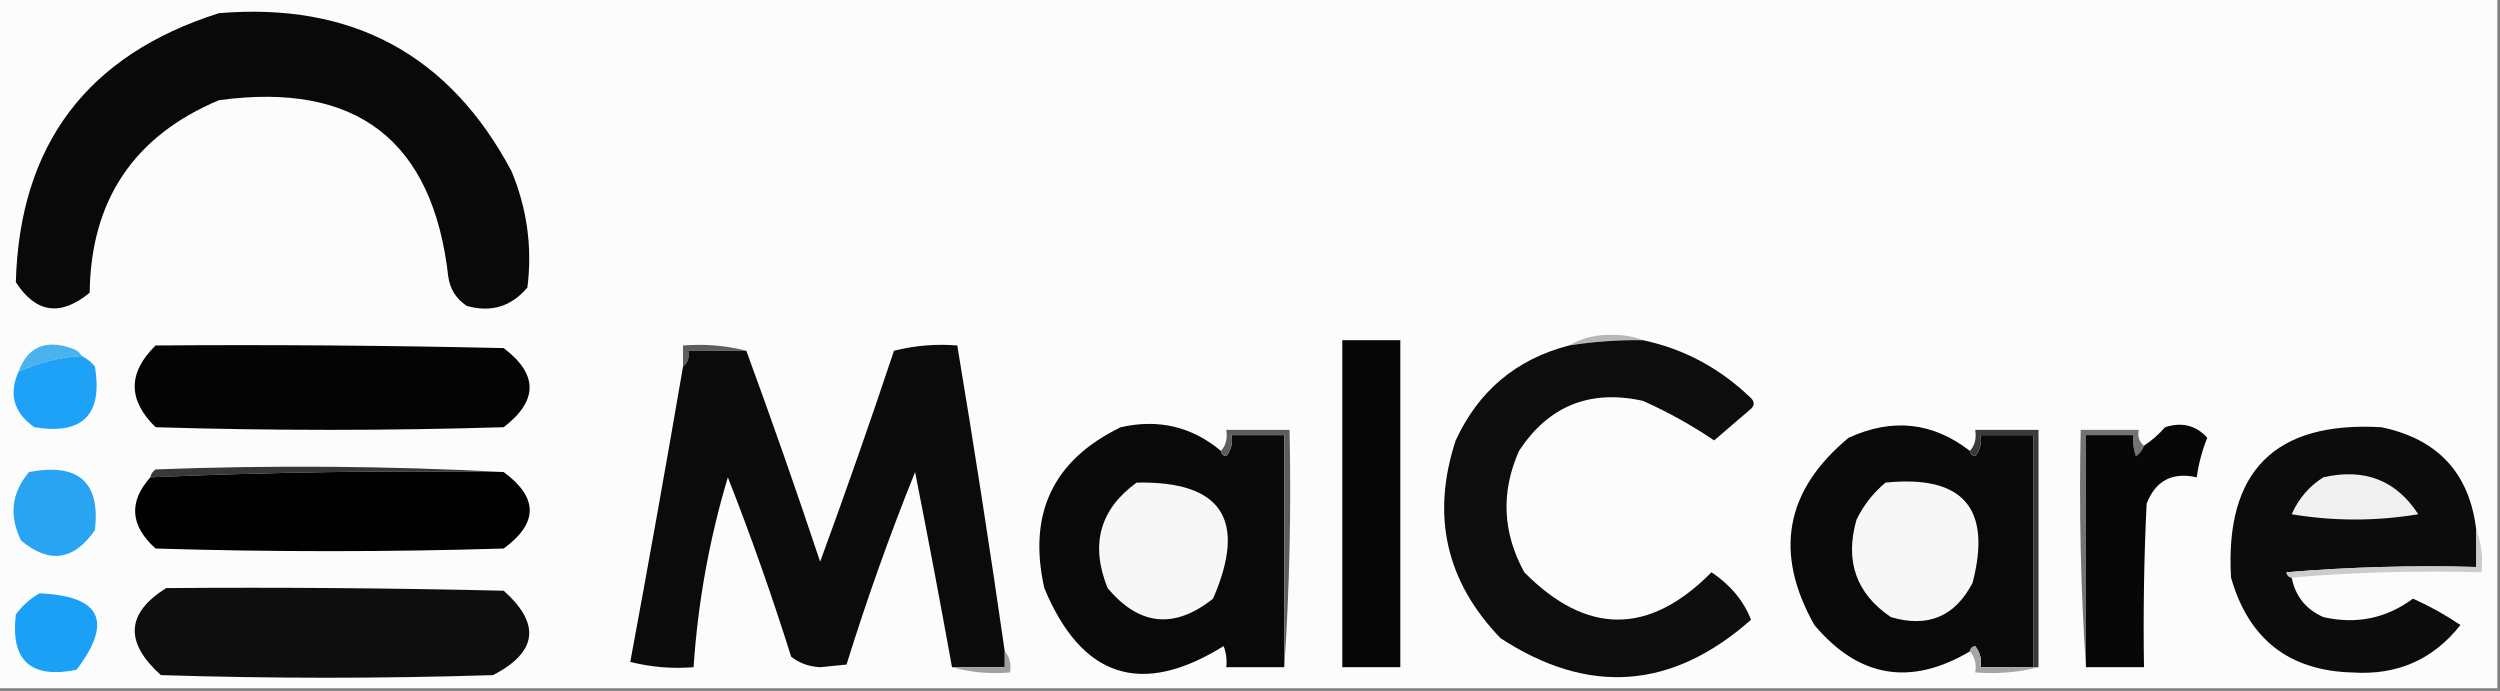 <?xml version="1.0" encoding="UTF-8"?>
<!DOCTYPE svg PUBLIC "-//W3C//DTD SVG 1.1//EN" "http://www.w3.org/Graphics/SVG/1.1/DTD/svg11.dtd">
<svg xmlns="http://www.w3.org/2000/svg" version="1.1" width="474px" height="131px" style="shape-rendering:geometricPrecision; text-rendering:geometricPrecision; image-rendering:optimizeQuality; fill-rule:evenodd; clip-rule:evenodd" xmlns:xlink="http://www.w3.org/1999/xlink">
<rect width="100%" height="100%" fill="#808080" stroke="none"/>
<g><path style="opacity:1" fill="#fcfcfc" d="M -0.5,-0.5 C 157.5,-0.5 315.5,-0.5 473.5,-0.5C 473.5,43.167 473.5,86.833 473.5,130.5C 315.5,130.5 157.5,130.5 -0.5,130.5C -0.5,86.833 -0.5,43.167 -0.5,-0.5 Z"/></g>
<g><path style="opacity:1" fill="#090909" d="M 41.5,2.5 C 66.769,0.379 85.269,10.379 97,32.5C 99.939,39.584 100.939,46.917 100,54.5C 96.95,58.13 93.117,59.297 88.5,58C 86.513,56.681 85.346,54.848 85,52.5C 82.086,26.599 67.586,15.433 41.5,19C 25.391,25.785 17.225,37.952 17,55.5C 11.471,60.044 6.804,59.377 3,53.5C 3.723,27.399 16.556,10.399 41.5,2.5 Z"/></g>
<g><path style="opacity:1" fill="#b7b7b7" d="M 311.5,64.5 C 306.797,64.437 302.13,64.77 297.5,65.5C 300.017,64.027 302.85,63.36 306,63.5C 308.033,63.506 309.866,63.839 311.5,64.5 Z"/></g>
<g><path style="opacity:1" fill="#5e5e5e" d="M 141.5,66.5 C 137.833,66.5 134.167,66.5 130.5,66.5C 130.737,67.791 130.404,68.791 129.5,69.5C 129.5,68.167 129.5,66.833 129.5,65.5C 133.702,65.183 137.702,65.517 141.5,66.5 Z"/></g>
<g><path style="opacity:1" fill="#060606" d="M 254.5,64.5 C 258.167,64.5 261.833,64.5 265.5,64.5C 265.5,85.167 265.5,105.833 265.5,126.5C 261.833,126.5 258.167,126.5 254.5,126.5C 254.5,105.833 254.5,85.167 254.5,64.5 Z"/></g>
<g><path style="opacity:1" fill="#0d0d0d" d="M 311.5,64.5 C 319.294,66.15 326.127,69.817 332,75.5C 332.667,76.167 332.667,76.833 332,77.5C 329.63,79.543 327.297,81.543 325,83.5C 320.758,80.627 316.258,78.127 311.5,76C 301.429,73.789 293.596,76.956 288,85.5C 284.544,93.296 284.878,100.963 289,108.5C 300.843,120.465 312.676,120.465 324.5,108.5C 328.069,110.876 330.569,113.876 332,117.5C 317.028,130.742 301.195,131.909 284.5,121C 274.151,110.263 271.318,97.763 276,83.5C 280.344,74.085 287.511,68.085 297.5,65.5C 302.13,64.77 306.797,64.437 311.5,64.5 Z"/></g>
<g><path style="opacity:1" fill="#040404" d="M 29.5,65.5 C 51.502,65.333 73.502,65.5 95.5,66C 102.044,70.965 102.044,75.965 95.5,81C 73.5,81.667 51.5,81.667 29.5,81C 24.221,75.836 24.221,70.669 29.5,65.5 Z"/></g>
<g><path style="opacity:1" fill="#0b0b0b" d="M 190.5,123.5 C 190.5,124.5 190.5,125.5 190.5,126.5C 187.167,126.5 183.833,126.5 180.5,126.5C 178.292,114.269 175.959,101.936 173.5,89.5C 168.665,101.506 164.332,113.673 160.5,126C 158.833,126.167 157.167,126.333 155.5,126.5C 153.359,126.387 151.525,125.72 150,124.5C 146.38,112.971 142.38,101.638 138,90.5C 134.491,102.222 132.324,114.222 131.5,126.5C 127.445,126.824 123.445,126.491 119.5,125.5C 122.961,106.86 126.295,88.194 129.5,69.5C 130.404,68.791 130.737,67.791 130.5,66.5C 134.167,66.5 137.833,66.5 141.5,66.5C 146.339,79.681 151.006,93.014 155.5,106.5C 160.364,93.24 165.031,79.907 169.5,66.5C 173.445,65.509 177.445,65.176 181.5,65.5C 184.717,84.799 187.717,104.133 190.5,123.5 Z"/></g>
<g><path style="opacity:1" fill="#4ab2ed" d="M 15.5,67.5 C 11.273,67.744 7.273,68.744 3.5,70.5C 5.21,65.817 8.543,64.317 13.5,66C 14.416,66.278 15.082,66.778 15.5,67.5 Z"/></g>
<g><path style="opacity:1" fill="#1da2f7" d="M 15.5,67.5 C 16.458,67.953 17.292,68.62 18,69.5C 19.5,78.667 15.667,82.5 6.5,81C 2.614,78.239 1.614,74.739 3.5,70.5C 7.273,68.744 11.273,67.744 15.5,67.5 Z"/></g>
<g><path style="opacity:1" fill="#090909" d="M 231.5,85.5 C 231.56,86.043 231.893,86.376 232.5,86.5C 233.429,85.311 233.762,83.978 233.5,82.5C 236.833,82.5 240.167,82.5 243.5,82.5C 243.5,97.167 243.5,111.833 243.5,126.5C 239.833,126.5 236.167,126.5 232.5,126.5C 232.657,125.127 232.49,123.793 232,122.5C 216.412,132.19 205.079,128.523 198,111.5C 194.833,97.382 199.666,87.215 212.5,81C 219.638,79.383 225.971,80.883 231.5,85.5 Z"/></g>
<g><path style="opacity:1" fill="#5d5d5d" d="M 243.5,126.5 C 243.5,111.833 243.5,97.167 243.5,82.5C 240.167,82.5 236.833,82.5 233.5,82.5C 233.762,83.978 233.429,85.311 232.5,86.5C 231.893,86.376 231.56,86.043 231.5,85.5C 232.434,84.432 232.768,83.099 232.5,81.5C 236.5,81.5 240.5,81.5 244.5,81.5C 244.829,96.676 244.496,111.676 243.5,126.5 Z"/></g>
<g><path style="opacity:1" fill="#090909" d="M 373.5,85.5 C 373.56,86.043 373.893,86.376 374.5,86.5C 375.429,85.311 375.762,83.978 375.5,82.5C 378.833,82.5 382.167,82.5 385.5,82.5C 385.5,97.167 385.5,111.833 385.5,126.5C 382.167,126.5 378.833,126.5 375.5,126.5C 375.762,125.022 375.429,123.689 374.5,122.5C 373.893,122.624 373.56,122.957 373.5,123.5C 362.24,130.161 352.407,128.494 344,118.5C 336.29,104.808 338.457,92.975 350.5,83C 358.788,79.199 366.455,80.032 373.5,85.5 Z"/></g>
<g><path style="opacity:1" fill="#737373" d="M 406.5,84.5 C 406.217,85.289 405.717,85.956 405,86.5C 404.51,85.207 404.343,83.873 404.5,82.5C 401.5,82.5 398.5,82.5 395.5,82.5C 395.5,97.167 395.5,111.833 395.5,126.5C 394.504,111.676 394.171,96.676 394.5,81.5C 398.167,81.5 401.833,81.5 405.5,81.5C 405.263,82.791 405.596,83.791 406.5,84.5 Z"/></g>
<g><path style="opacity:1" fill="#070707" d="M 395.5,126.5 C 395.5,111.833 395.5,97.167 395.5,82.5C 398.5,82.5 401.5,82.5 404.5,82.5C 404.343,83.873 404.51,85.207 405,86.5C 405.717,85.956 406.217,85.289 406.5,84.5C 407.962,83.542 409.295,82.376 410.5,81C 413.683,79.969 416.349,80.635 418.5,83C 417.521,85.433 416.855,87.933 416.5,90.5C 411.867,89.458 408.701,91.125 407,95.5C 406.5,105.828 406.334,116.161 406.5,126.5C 402.833,126.5 399.167,126.5 395.5,126.5 Z"/></g>
<g><path style="opacity:1" fill="#0c0c0c" d="M 469.5,100.5 C 469.5,102.833 469.5,105.167 469.5,107.5C 457.482,107.168 445.482,107.501 433.5,108.5C 433.624,109.107 433.957,109.44 434.5,109.5C 435.183,113.02 437.183,115.52 440.5,117C 446.763,118.422 452.429,117.255 457.5,113.5C 460.661,114.913 463.661,116.58 466.5,118.5C 461.324,125.066 454.491,128.066 446,127.5C 433.999,127.178 426.333,121.178 423,109.5C 421.833,89.333 431.333,79.833 451.5,81C 462.241,83.237 468.241,89.737 469.5,100.5 Z"/></g>
<g><path style="opacity:1" fill="#3a3a3a" d="M 386.5,126.5 C 386.167,126.5 385.833,126.5 385.5,126.5C 385.5,111.833 385.5,97.167 385.5,82.5C 382.167,82.5 378.833,82.5 375.5,82.5C 375.762,83.978 375.429,85.311 374.5,86.5C 373.893,86.376 373.56,86.043 373.5,85.5C 374.434,84.432 374.768,83.099 374.5,81.5C 378.5,81.5 382.5,81.5 386.5,81.5C 386.5,96.5 386.5,111.5 386.5,126.5 Z"/></g>
<g><path style="opacity:1" fill="#383838" d="M 95.5,89.5 C 73.121,89.188 50.788,89.521 28.5,90.5C 28.611,89.883 28.944,89.383 29.5,89C 51.67,88.171 73.671,88.337 95.5,89.5 Z"/></g>
<g><path style="opacity:1" fill="#020101" d="M 95.5,89.5 C 102.079,94.344 102.079,99.178 95.5,104C 73.5,104.667 51.5,104.667 29.5,104C 24.685,99.672 24.352,95.172 28.5,90.5C 50.788,89.521 73.121,89.188 95.5,89.5 Z"/></g>
<g><path style="opacity:1" fill="#29a4f2" d="M 5.5,89.5 C 14.874,87.722 19.041,91.388 18,100.5C 14.015,106.276 9.349,106.943 4,102.5C 1.679,97.774 2.179,93.44 5.5,89.5 Z"/></g>
<g><path style="opacity:1" fill="#f0f0f0" d="M 440.5,90.5 C 448.309,88.712 454.309,91.045 458.5,97.5C 450.5,98.833 442.5,98.833 434.5,97.5C 435.833,94.507 437.833,92.173 440.5,90.5 Z"/></g>
<g><path style="opacity:1" fill="#f7f7f7" d="M 215.5,91.5 C 231.657,91.178 236.491,98.511 230,113.5C 222.677,119.335 216.01,118.668 210,111.5C 206.68,103.243 208.513,96.577 215.5,91.5 Z"/></g>
<g><path style="opacity:1" fill="#f7f7f7" d="M 357.5,91.5 C 372.19,90.017 377.69,96.35 374,110.5C 370.677,116.908 365.511,119.075 358.5,117C 351.915,112.532 349.748,106.365 352,98.5C 353.371,95.734 355.204,93.401 357.5,91.5 Z"/></g>
<g><path style="opacity:1" fill="#cccccc" d="M 469.5,100.5 C 470.473,102.948 470.806,105.615 470.5,108.5C 458.322,108.172 446.322,108.505 434.5,109.5C 433.957,109.44 433.624,109.107 433.5,108.5C 445.482,107.501 457.482,107.168 469.5,107.5C 469.5,105.167 469.5,102.833 469.5,100.5 Z"/></g>
<g><path style="opacity:1" fill="#0e0e0e" d="M 31.5,111.5 C 52.836,111.333 74.169,111.5 95.5,112C 102.563,118.292 101.896,123.625 93.5,128C 72.5,128.667 51.5,128.667 30.5,128C 23.581,121.772 23.914,116.272 31.5,111.5 Z"/></g>
<g><path style="opacity:1" fill="#1aa1f6" d="M 7.5,112.5 C 19.151,112.984 21.484,117.818 14.5,127C 5.798,128.735 1.964,125.235 3,116.5C 4.25,114.807 5.75,113.473 7.5,112.5 Z"/></g>
<g><path style="opacity:1" fill="#a0a0a0" d="M 190.5,123.5 C 191.434,124.568 191.768,125.901 191.5,127.5C 187.629,127.815 183.962,127.482 180.5,126.5C 183.833,126.5 187.167,126.5 190.5,126.5C 190.5,125.5 190.5,124.5 190.5,123.5 Z"/></g>
<g><path style="opacity:1" fill="#a5a5a5" d="M 373.5,123.5 C 373.56,122.957 373.893,122.624 374.5,122.5C 375.429,123.689 375.762,125.022 375.5,126.5C 378.833,126.5 382.167,126.5 385.5,126.5C 385.833,126.5 386.167,126.5 386.5,126.5C 382.702,127.483 378.702,127.817 374.5,127.5C 374.768,125.901 374.434,124.568 373.5,123.5 Z"/></g>
</svg>
